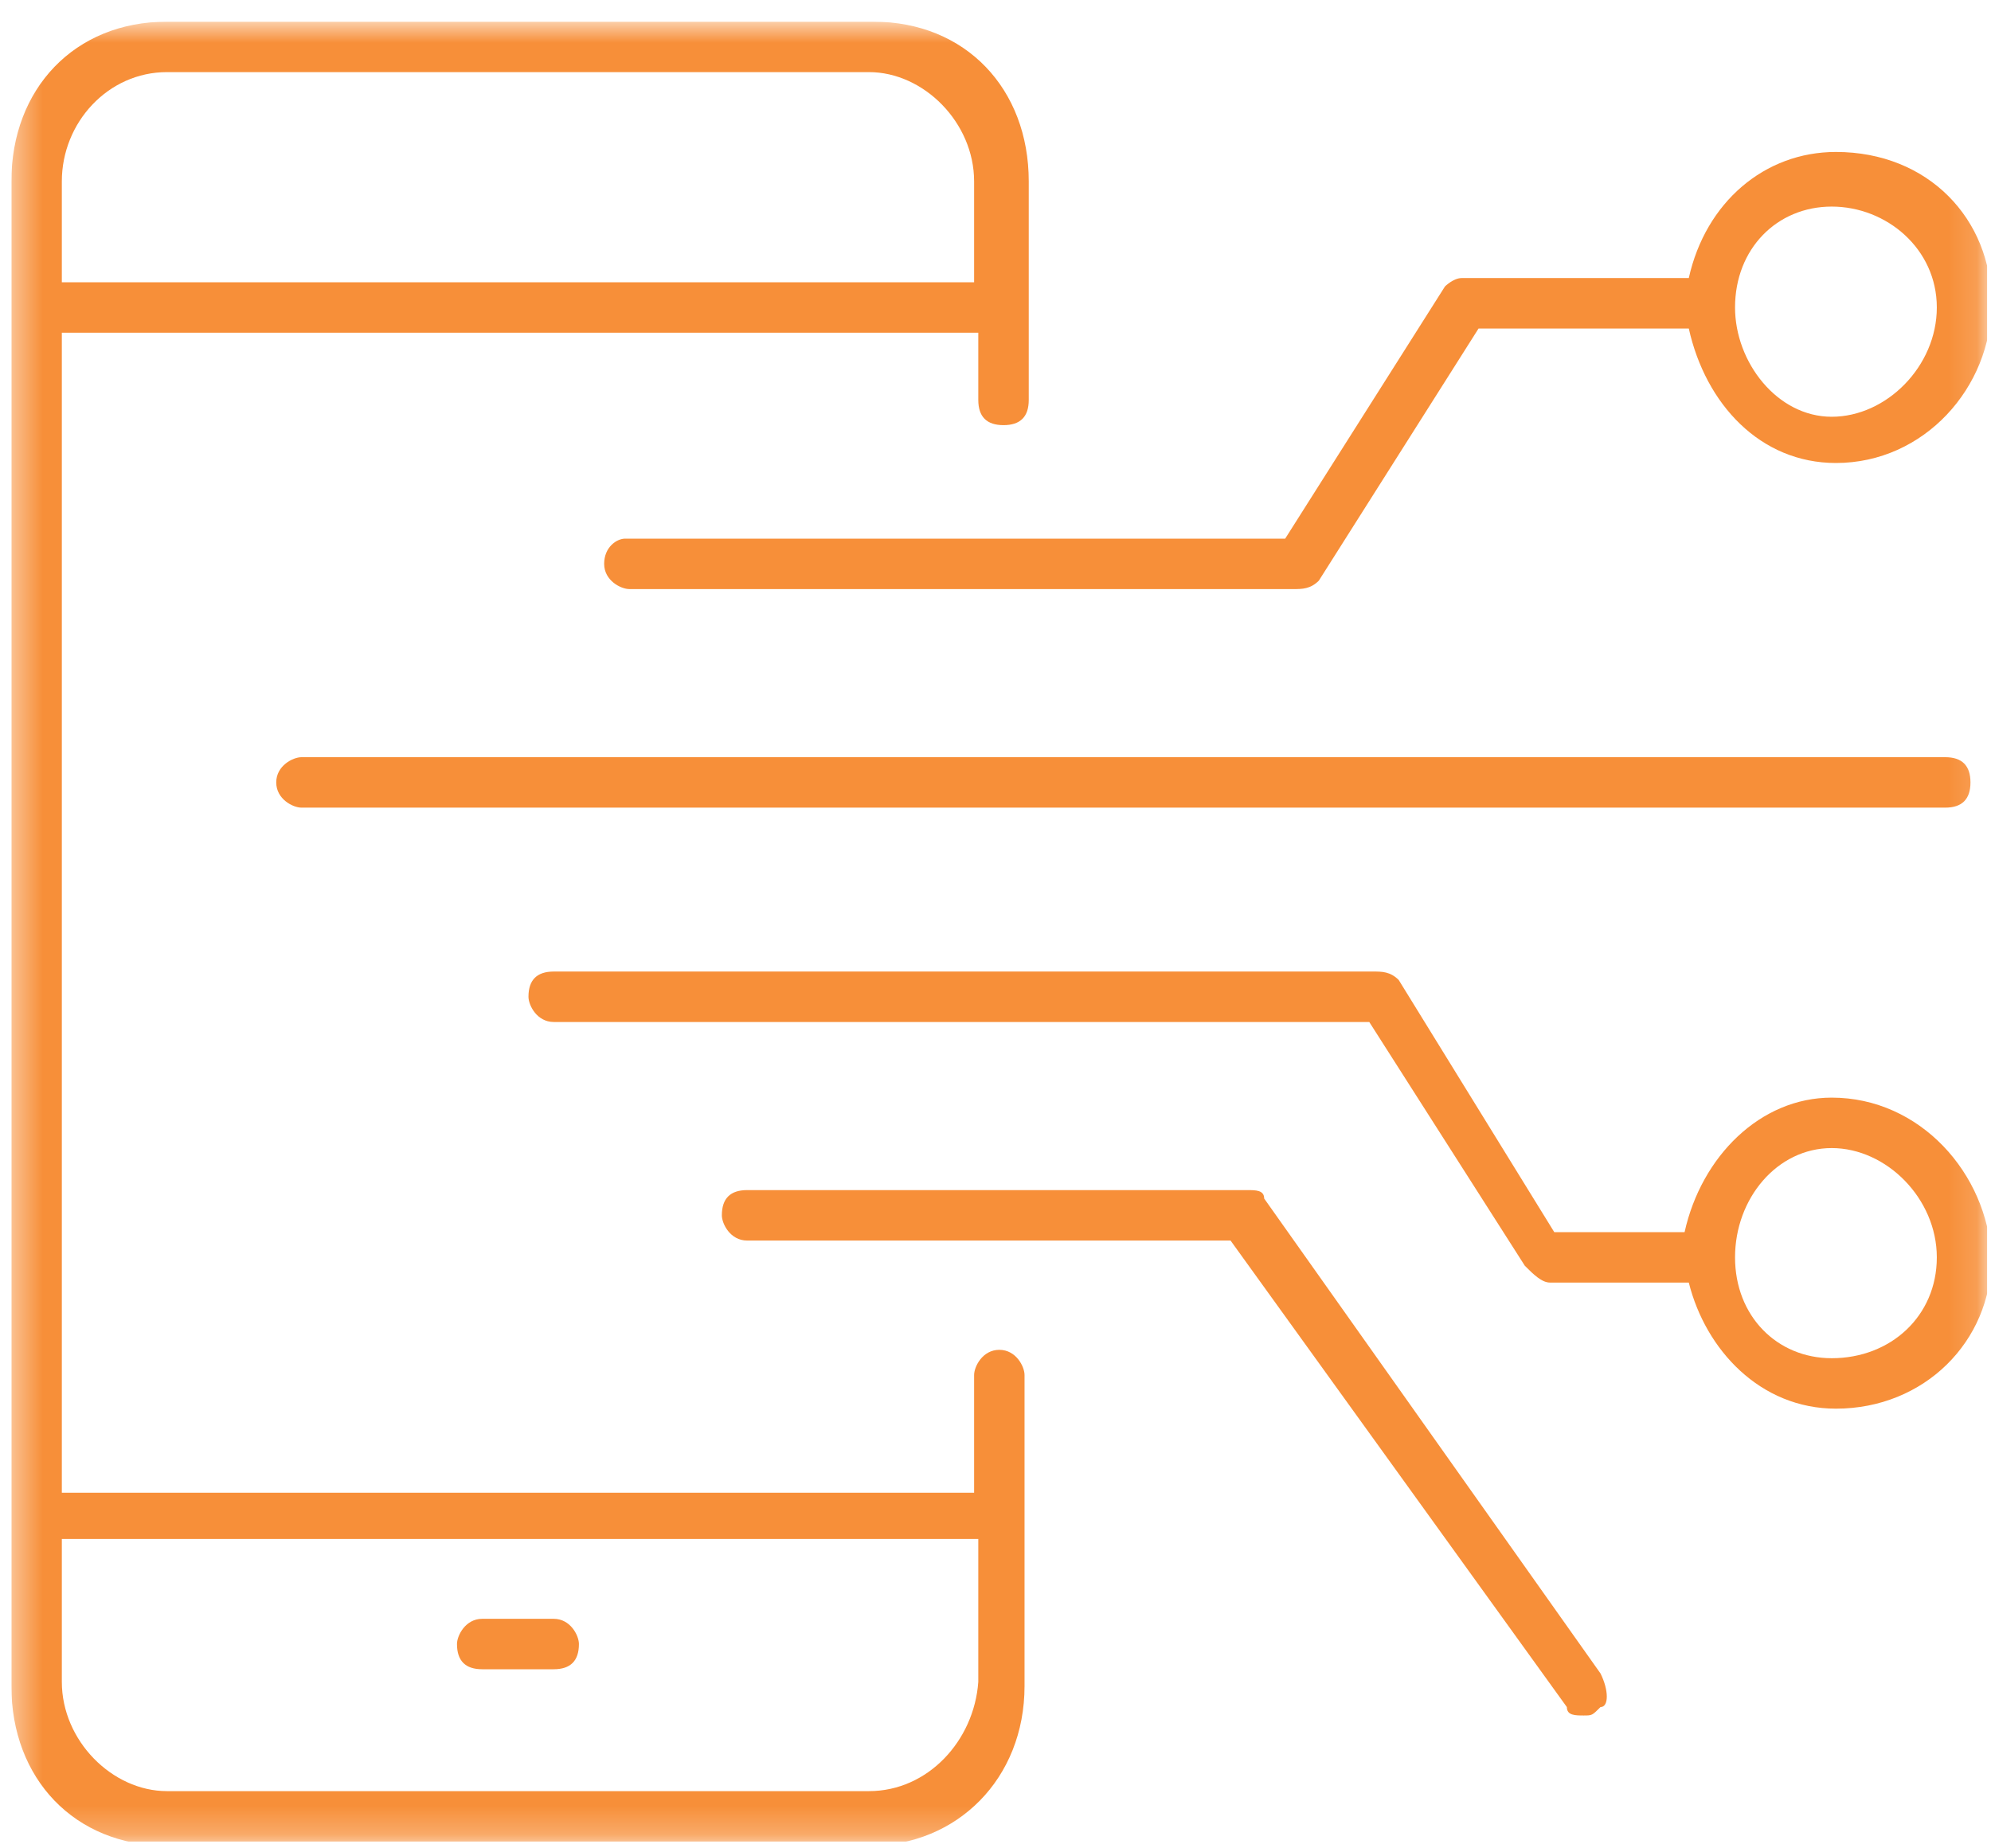 <?xml version="1.0" encoding="UTF-8"?>
<svg xmlns="http://www.w3.org/2000/svg" width="70" height="65" viewBox="0 0 70 65" fill="none">
  <g clip-path="url(#clip0_59_3)">
    <mask id="mask0_59_3" style="mask-type:luminance" maskUnits="userSpaceOnUse" x="0" y="0" width="70" height="65">
      <path d="M69.869 0.762H0.4V64.762H69.869V0.762Z" fill="white"></path>
    </mask>
    <g mask="url(#mask0_59_3)">
      <path d="M64.4 7.265C66.322 7.265 68.095 8.744 68.095 10.813C68.095 12.882 66.322 14.656 64.4 14.656C62.479 14.656 61.001 12.734 61.001 10.813C61.001 8.744 62.479 7.265 64.4 7.265ZM21.241 19.829C21.241 20.42 21.832 20.716 22.128 20.716H45.481C45.776 20.716 46.072 20.716 46.368 20.42L51.984 11.552H59.375C59.966 14.212 61.887 16.282 64.548 16.282C67.652 16.282 70.017 13.621 70.017 10.665C70.017 7.709 67.8 5.344 64.548 5.344C62.035 5.344 59.966 7.118 59.375 9.778H51.393C51.097 9.778 50.802 10.074 50.802 10.074L45.185 18.942H21.98C21.684 18.942 21.241 19.238 21.241 19.829Z" fill="#F78F39"></path>
    </g>
    <mask id="mask1_59_3" style="mask-type:luminance" maskUnits="userSpaceOnUse" x="0" y="0" width="70" height="65">
      <path d="M69.869 0.762H0.4V64.762H69.869V0.762Z" fill="white"></path>
    </mask>
    <g mask="url(#mask1_59_3)">
      <path d="M10.599 26.628C10.303 26.628 9.712 26.924 9.712 27.515C9.712 28.106 10.303 28.402 10.599 28.402H68.391C68.982 28.402 69.278 28.106 69.278 27.515C69.278 26.924 68.982 26.628 68.391 26.628H10.599Z" fill="#F78F39"></path>
    </g>
    <mask id="mask2_59_3" style="mask-type:luminance" maskUnits="userSpaceOnUse" x="0" y="0" width="70" height="65">
      <path d="M69.869 0.762H0.4V64.762H69.869V0.762Z" fill="white"></path>
    </mask>
    <g mask="url(#mask2_59_3)">
      <path d="M64.4 47.764C62.479 47.764 61.001 46.286 61.001 44.217C61.001 42.148 62.479 40.374 64.4 40.374C66.322 40.374 68.095 42.148 68.095 44.217C68.095 46.286 66.469 47.764 64.4 47.764ZM64.4 38.6C61.887 38.6 59.818 40.669 59.227 43.33H54.645L49.176 34.462C48.88 34.166 48.585 34.166 48.289 34.166H19.467C18.876 34.166 18.58 34.462 18.58 35.053C18.58 35.349 18.876 35.94 19.467 35.94H48.141L53.61 44.512C53.906 44.808 54.201 45.104 54.497 45.104H59.375C59.966 47.469 61.887 49.538 64.548 49.538C67.652 49.538 70.017 47.173 70.017 44.217C69.869 41.261 67.504 38.6 64.4 38.6Z" fill="#F78F39"></path>
    </g>
    <mask id="mask3_59_3" style="mask-type:luminance" maskUnits="userSpaceOnUse" x="0" y="0" width="70" height="65">
      <path d="M69.869 0.762H0.4V64.762H69.869V0.762Z" fill="white"></path>
    </mask>
    <g mask="url(#mask3_59_3)">
      <path d="M44.446 42.148C44.446 41.852 44.151 41.852 43.855 41.852H26.266C25.675 41.852 25.379 42.148 25.379 42.739C25.379 43.035 25.675 43.626 26.266 43.626H43.264L55.088 60.032C55.088 60.328 55.384 60.328 55.679 60.328C55.975 60.328 55.975 60.328 56.271 60.032C56.566 60.032 56.566 59.441 56.271 58.85L44.446 42.148Z" fill="#F78F39"></path>
    </g>
    <mask id="mask4_59_3" style="mask-type:luminance" maskUnits="userSpaceOnUse" x="0" y="0" width="70" height="65">
      <path d="M69.869 0.762H0.4V64.762H69.869V0.762Z" fill="white"></path>
    </mask>
    <g mask="url(#mask4_59_3)">
      <path d="M30.552 62.988H5.869C3.947 62.988 2.174 61.215 2.174 59.145V54.12H34.395V59.145C34.248 61.215 32.622 62.988 30.552 62.988ZM5.869 2.536H30.552C32.474 2.536 34.248 4.309 34.248 6.379V9.926H2.174V6.379C2.174 4.309 3.8 2.536 5.869 2.536ZM35.134 47.469C34.543 47.469 34.248 48.06 34.248 48.355V52.494H2.174V11.7H34.395V14.065C34.395 14.656 34.691 14.951 35.282 14.951C35.873 14.951 36.169 14.656 36.169 14.065V10.813V6.379C36.169 3.127 33.952 0.762 30.7 0.762H5.869C2.617 0.762 0.4 3.127 0.4 6.379V10.813V53.381V59.293C0.4 62.545 2.617 64.91 5.869 64.91H30.552C33.656 64.91 36.021 62.545 36.021 59.293V53.381V48.355C36.021 48.06 35.726 47.469 35.134 47.469Z" fill="#F78F39"></path>
    </g>
    <mask id="mask5_59_3" style="mask-type:luminance" maskUnits="userSpaceOnUse" x="0" y="0" width="70" height="65">
      <path d="M69.869 0.762H0.4V64.762H69.869V0.762Z" fill="white"></path>
    </mask>
    <g mask="url(#mask5_59_3)">
      <path d="M19.467 56.928H16.954C16.363 56.928 16.067 57.519 16.067 57.815C16.067 58.406 16.363 58.702 16.954 58.702H19.467C20.058 58.702 20.354 58.406 20.354 57.815C20.354 57.519 20.058 56.928 19.467 56.928Z" fill="#F78F39"></path>
    </g>
  </g>
  <defs>
    <clipPath id="clip0_59_3">
      <rect width="69.469" height="64" fill="white" transform="translate(0.4 0.762)"></rect>
    </clipPath>
  </defs>
</svg>
